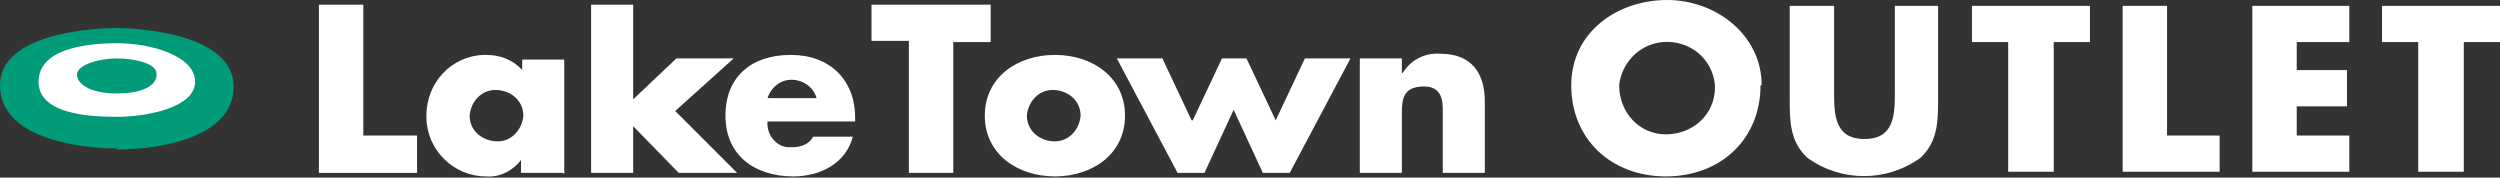 <?xml version="1.0" encoding="UTF-8"?>
<svg xmlns="http://www.w3.org/2000/svg" version="1.1" viewBox="0 0 214 15.2">
  <rect x="0" y="0" width="214" height="15.2" fill="#333333" stroke="none"/>
  <defs>
    <style>
      .cls-1 {
        fill: #fff;
      }

      .cls-2 {
        fill: #009c7a;
      }
    </style>
  </defs>
  <!-- Generator: Adobe Illustrator 28.7.1, SVG Export Plug-In . SVG Version: 1.2.0 Build 142)  -->
  <g>
    <g id="_レイヤー_1" data-name="レイヤー_1">
      <path class="cls-2" d="M10,12.8c3.4,0,10-.9,10-5.4S11.9,2.4,10,2.4,0,2.8,0,7.3s6.6,5.4,10,5.4"/>
      <path class="cls-1" d="M10,10c2.6,0,6.7-.8,6.7-3s-3.7-3.3-6.7-3.3-6.7.6-6.7,3.3,4.1,3,6.7,3"/>
      <path class="cls-2" d="M10,8c2.4,0,3.5-.8,3.4-1.7,0-.9-2-1.3-3.4-1.3s-3.3.5-3.4,1.3,1,1.7,3.4,1.7"/>
      <g>
        <path class="cls-1" d="M31.1,11.6h4.6v3.2h-8.4V.4h3.8v11.2Z"/>
        <path class="cls-1" d="M48.2,14.8h-3.6v-1.1h0c-.7.9-1.8,1.5-3,1.4-2.8,0-5.1-2.3-5.1-5.1,0,0,0,0,0-.1,0-2.8,2.1-5.1,4.9-5.2,0,0,.1,0,.2,0,1.2,0,2.3.4,3.1,1.3v-.9h3.6v9.8ZM40.2,9.9c0,1.3,1.1,2.2,2.4,2.2,1.2,0,2.1-1,2.2-2.2,0-1.3-1.1-2.2-2.4-2.2-1.2,0-2.1,1-2.2,2.2"/>
        <path class="cls-1" d="M54.2,8.5l3.7-3.5h4.9l-5,4.5,5.3,5.3h-5l-3.9-4v4h-3.6V.4h3.6v8.1Z"/>
        <path class="cls-1" d="M73.2,10.4h-7.5c-.1,1.1.7,2.1,1.7,2.2.2,0,.3,0,.5,0,.7,0,1.4-.3,1.7-.9h3.4c-.6,2.3-2.8,3.4-5.1,3.4-3.3,0-5.8-1.8-5.8-5.2s2.3-5.2,5.6-5.2,5.5,2.1,5.5,5.4v.4ZM69.9,8.4c-.3-1.1-1.5-1.8-2.7-1.5-.7.2-1.3.8-1.5,1.5h4.1Z"/>
        <path class="cls-1" d="M81.6,14.8h-3.8V3.5h-3.2V.4h10.2v3.2h-3.2v11.2Z"/>
        <path class="cls-1" d="M96.3,9.9c0,3.3-2.8,5.2-6,5.2s-6-1.9-6-5.2,2.8-5.2,6-5.2,6,1.9,6,5.2M87.9,9.9c0,1.3,1.1,2.2,2.4,2.2,1.2,0,2.1-1,2.2-2.2,0-1.3-1.1-2.2-2.4-2.2-1.2,0-2.1,1-2.2,2.2"/>
        <path class="cls-1" d="M102.1,10.3l2.5-5.3h2.1l2.5,5.3,2.5-5.3h3.9l-5.2,9.8h-2.3l-2.5-5.4-2.5,5.4h-2.3l-5.2-9.8h3.9l2.5,5.3Z"/>
        <path class="cls-1" d="M120.1,6.2h0c.7-1.1,1.9-1.7,3.2-1.6,2.7,0,3.8,1.7,3.8,4.1v6.1h-3.6v-4.8c0-.9.2-2.6-1.6-2.6s-1.9,1.1-1.9,2.3v5.1h-3.6V5h3.6v1.3Z"/>
        <path class="cls-1" d="M150.7,7.3c0,4.6-3.4,7.8-8.1,7.8s-8.1-3.2-8.1-7.8S138.5,0,142.7,0s8.1,3,8.1,7.3M138.6,7.3c0,2.3,1.7,4.2,4,4.2,2.3,0,4.2-1.7,4.2-4,0,0,0-.1,0-.2-.2-2.3-2.2-3.9-4.5-3.7-2,.2-3.5,1.8-3.7,3.7"/>
        <path class="cls-1" d="M165.9.5v8c0,1.8,0,3.6-1.5,5-2.9,2.1-6.8,2.1-9.7,0-1.5-1.4-1.5-3.2-1.5-5V.5h3.8v7.5c0,1.9.1,3.9,2.6,3.9s2.6-2,2.6-3.9V.5h3.8Z"/>
        <path class="cls-1" d="M175.7,14.7h-3.8V3.6h-3.1V.5h10.1v3.1h-3.1v11.1Z"/>
        <path class="cls-1" d="M185.5,11.6h4.5v3.1h-8.3V.5h3.8v11.1Z"/>
        <path class="cls-1" d="M196.6,3.6v2.4h4.3v3.1h-4.3v2.5h4.5v3.1h-8.3V.5h8.3v3.1h-4.5Z"/>
        <path class="cls-1" d="M210.8,14.7h-3.8V3.6h-3.1V.5h10.1v3.1h-3.1v11.1Z"/>
      </g>
    </g>
  </g>
</svg>